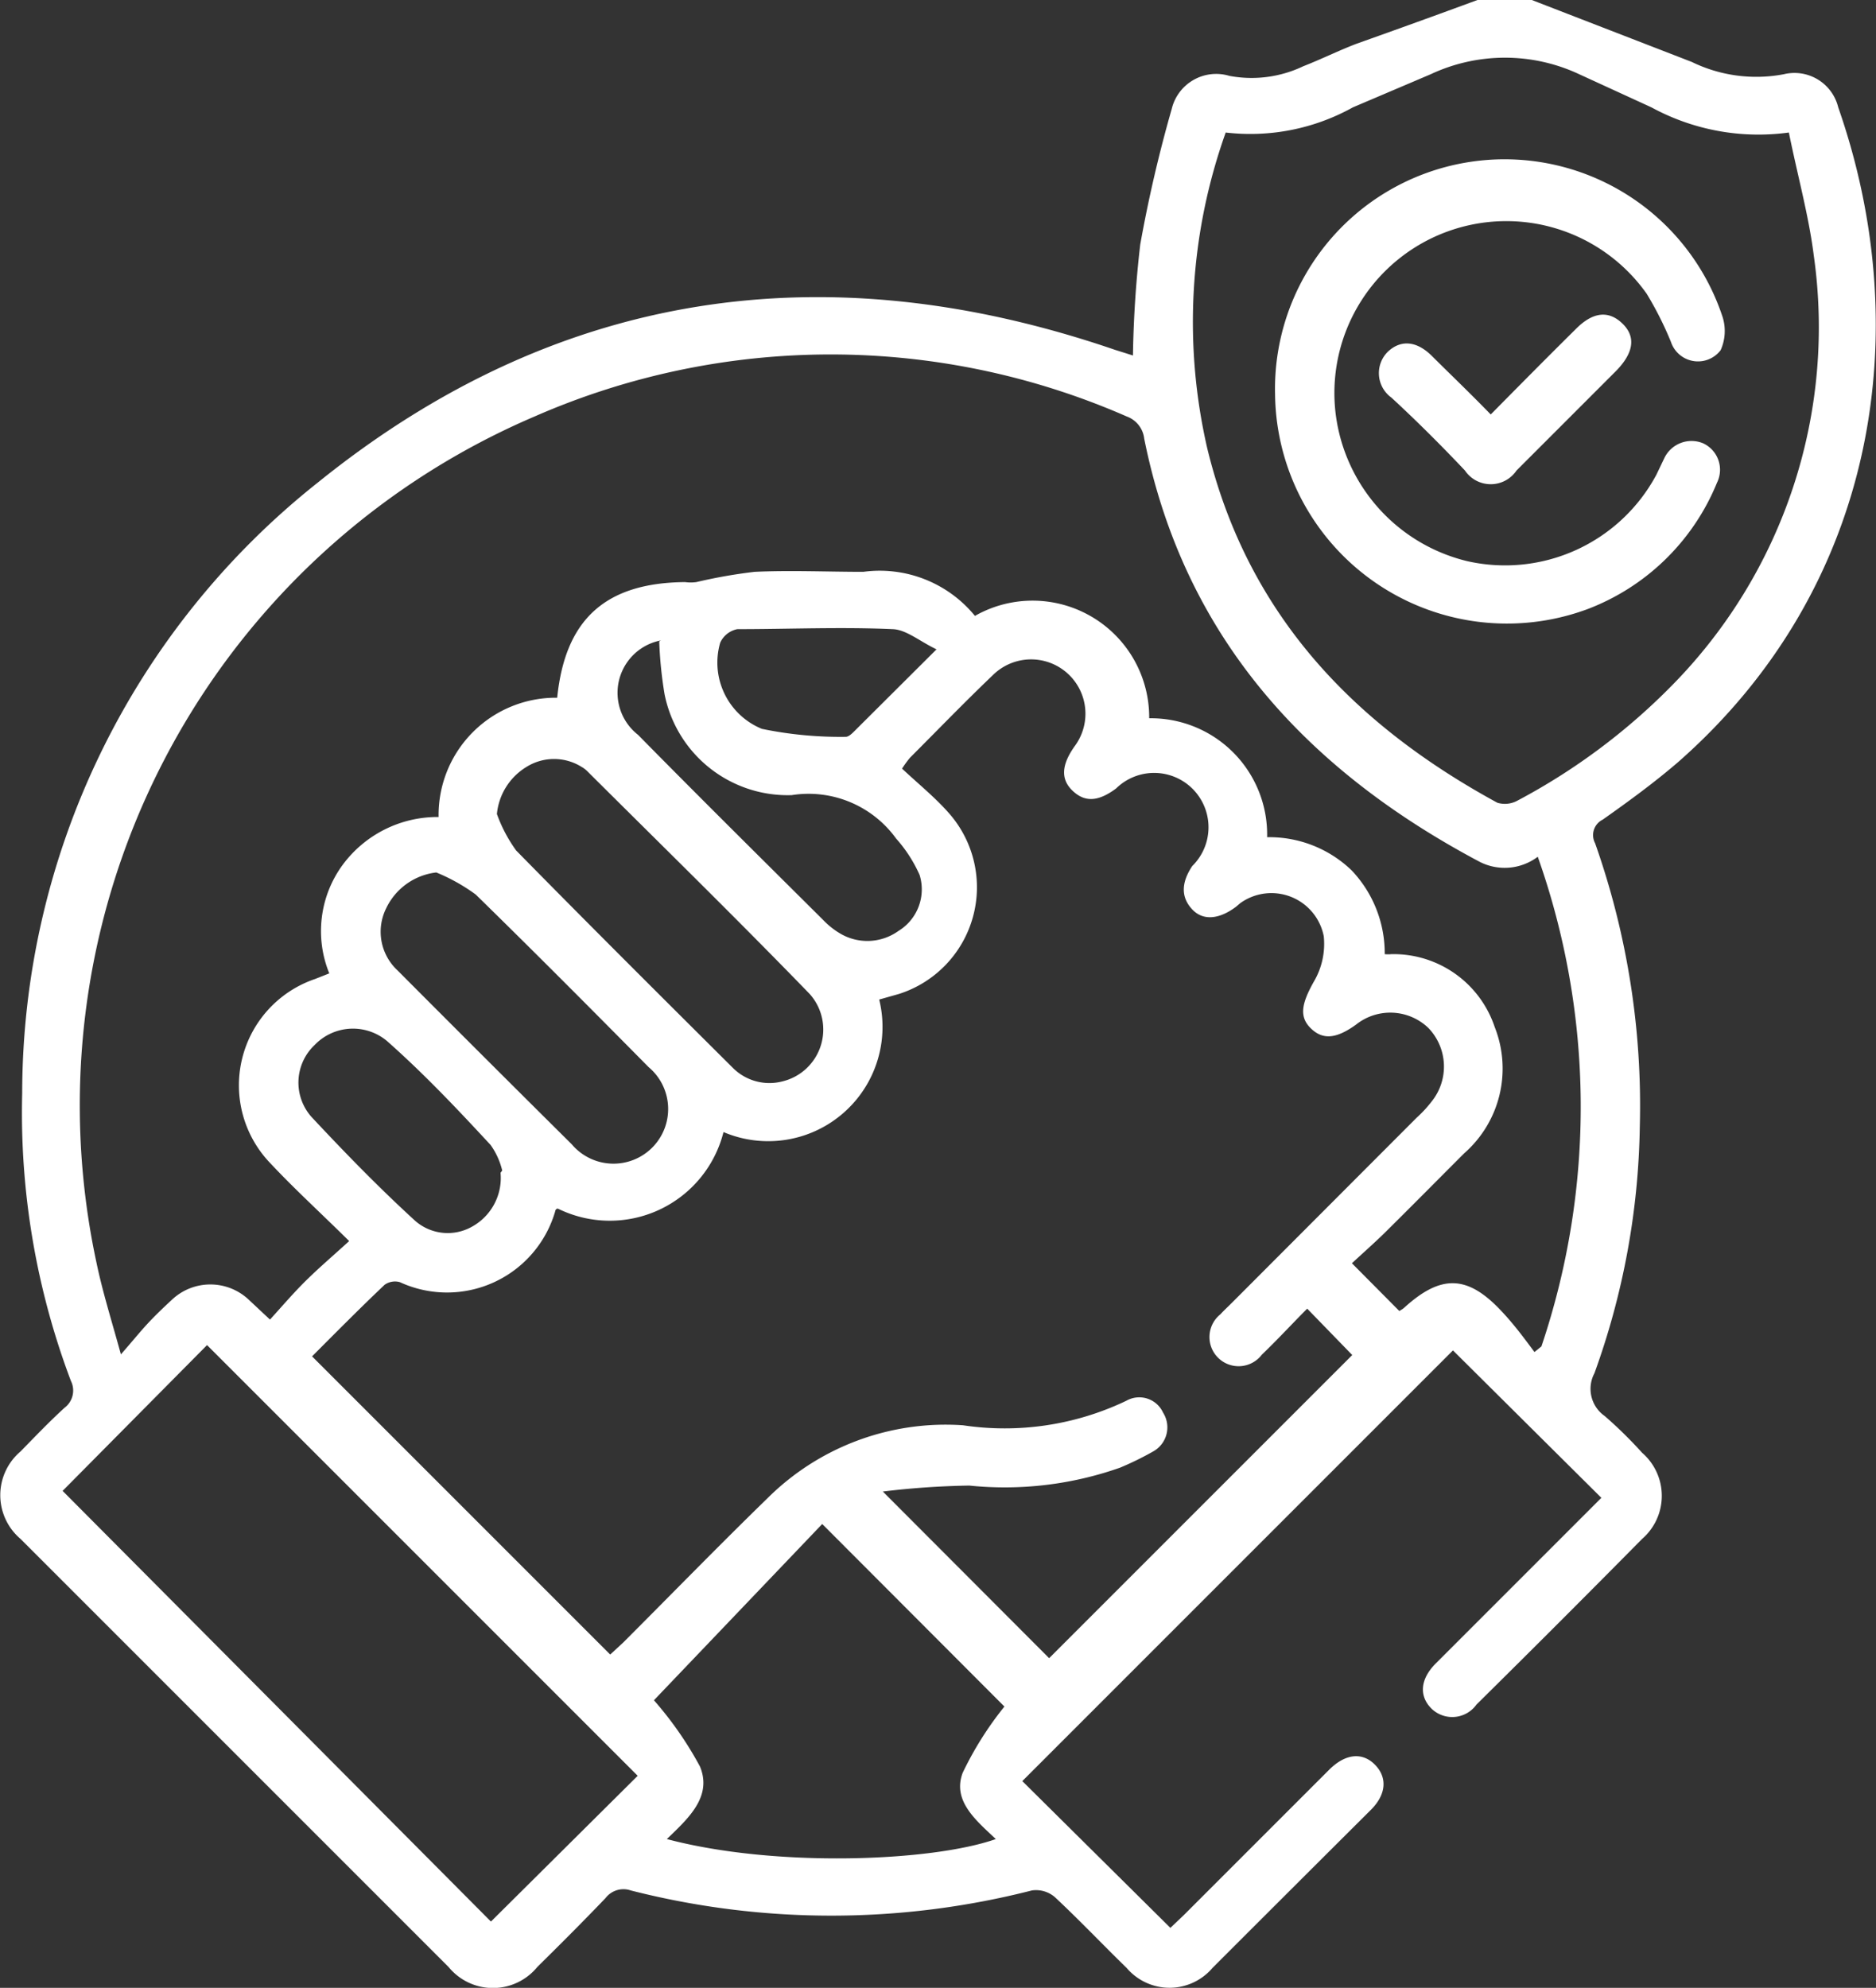<svg xmlns="http://www.w3.org/2000/svg" viewBox="0 0 56.63 60"><rect x="0" y="0" width="56.63" height="60" fill="#333333" stroke="none"/><defs><style>.cls-1{fill:#fff;}</style></defs><g id="Calque_2" data-name="Calque 2"><g id="Calque_1-2" data-name="Calque 1"><path class="cls-1" d="M46.24,0l4.83,1.87a4.44,4.44,0,0,0,2.78.37,1.36,1.36,0,0,1,1.64,1C57.83,9.93,56.7,17.69,50.66,23c-.72.62-1.5,1.19-2.28,1.74a.52.52,0,0,0-.23.71A23.77,23.77,0,0,1,49.5,34a22.79,22.79,0,0,1-1.37,7.45,1,1,0,0,0,.31,1.29,13.14,13.14,0,0,1,1.13,1.11,1.72,1.72,0,0,1,0,2.6q-2.49,2.52-5,5a.9.9,0,0,1-1.34.14c-.4-.38-.37-.9.11-1.38l5-5-4.48-4.45-13,13,4.47,4.43.4-.38,4.39-4.39c.49-.49,1-.54,1.38-.16s.36.9-.13,1.38Q39,57,36.6,59.4a1.7,1.7,0,0,1-2.59,0c-.73-.71-1.43-1.45-2.17-2.14a.87.87,0,0,0-.69-.2,24.46,24.46,0,0,1-12.11,0,.68.68,0,0,0-.76.23c-.67.7-1.36,1.39-2.06,2.08a1.73,1.73,0,0,1-2.68,0L.62,46.45a1.73,1.73,0,0,1,0-2.64c.44-.45.87-.9,1.33-1.32a.65.65,0,0,0,.19-.81A22.9,22.9,0,0,1,.67,33,23.55,23.55,0,0,1,9.6,14.56c7.2-5.81,15.31-7,24.06-4l.54.17a33.25,33.25,0,0,1,.22-3.35,41.08,41.08,0,0,1,.95-4.09,1.38,1.38,0,0,1,1.74-1A3.62,3.62,0,0,0,39.34,2c.54-.21,1.06-.47,1.61-.68C42.16.89,43.38.45,44.6,0ZM31.67,50.05l9.15-9.15-1.36-1.4c-.44.44-.89.93-1.37,1.39a.88.88,0,1,1-1.25-1.22c.1-.11.22-.22.33-.33l5.59-5.6a3.74,3.74,0,0,0,.47-.51,1.68,1.68,0,0,0-.11-2.2,1.66,1.66,0,0,0-2.19-.1c-.6.43-1,.46-1.36.11s-.28-.75.09-1.41a2.24,2.24,0,0,0,.3-1.37,1.61,1.61,0,0,0-2.52-1l-.13.11c-.52.39-1,.42-1.32.08s-.36-.77,0-1.31a1.64,1.64,0,0,0-2.3-2.34c-.54.4-.94.42-1.31.07s-.34-.79.07-1.36A1.64,1.64,0,0,0,30,20.35c-.86.82-1.69,1.68-2.53,2.52a3.22,3.22,0,0,0-.24.33c.49.46,1,.87,1.42,1.35A3.38,3.38,0,0,1,27.14,30l-.6.17a3.45,3.45,0,0,1-4.7,4,3.54,3.54,0,0,1-5,2.31s-.07,0-.08.08a3.4,3.4,0,0,1-4.69,2.14.54.54,0,0,0-.46.08c-.76.72-1.5,1.47-2.19,2.16l9,9,.39-.36c1.45-1.45,2.88-2.92,4.35-4.35a7.62,7.62,0,0,1,5.91-2.21A8.5,8.5,0,0,0,34,42.28a.79.79,0,0,1,1.11.36.83.83,0,0,1-.3,1.17,9.25,9.25,0,0,1-1,.49,10.48,10.48,0,0,1-4.55.54,24.56,24.56,0,0,0-2.61.18ZM42.24,39.57s.11-.06.15-.1c1.1-1,1.9-1,2.93.1.37.39.69.82,1,1.24l.21-.17a22.62,22.62,0,0,0-.11-14.78,1.66,1.66,0,0,1-1.74.16c-5.25-2.78-8.94-6.8-10.14-12.78a.81.81,0,0,0-.53-.67,22.27,22.27,0,0,0-17.87,0A22.61,22.61,0,0,0,2.91,38.1c.18.87.45,1.73.74,2.78.35-.4.56-.66.78-.9s.49-.5.75-.74a1.69,1.69,0,0,1,2.34,0l.63.59c.39-.43.74-.84,1.13-1.22s.8-.73,1.26-1.15c-.87-.86-1.66-1.58-2.39-2.36a3.39,3.39,0,0,1,1.36-5.55l.43-.17a3.38,3.38,0,0,1,.4-3.27,3.56,3.56,0,0,1,2.9-1.45,3.54,3.54,0,0,1,3.58-3.6c.24-2.38,1.47-3.47,3.86-3.49a1.27,1.27,0,0,0,.34,0,15.45,15.45,0,0,1,1.76-.31c1.09-.05,2.19,0,3.28,0a3.71,3.71,0,0,1,3.37,1.33,3.52,3.52,0,0,1,5.26,3.09,3.51,3.51,0,0,1,3.56,3.59,3.58,3.58,0,0,1,2.55,1,3.63,3.63,0,0,1,1,2.53,1,1,0,0,0,.2,0A3.22,3.22,0,0,1,45.12,31a3.4,3.4,0,0,1-.92,3.81c-.81.81-1.62,1.63-2.44,2.44-.32.31-.65.6-.95.88ZM37,4a17,17,0,0,0-.56,9.52c1.21,5,4.39,8.33,8.76,10.71a.79.79,0,0,0,.58-.05,19,19,0,0,0,4.68-3.48,15.4,15.4,0,0,0,4.29-13C54.6,6.51,54.26,5.29,54,4a6.76,6.76,0,0,1-4.15-.76l-2.18-1a5.28,5.28,0,0,0-4.48,0l-2.35,1A6.37,6.37,0,0,1,37,4Zm-35.11,41L14.82,58l4.43-4.4-13-13ZM24.82,46l-5.08,5.32a10.78,10.78,0,0,1,1.39,2c.38.92-.37,1.58-1,2.19,3.28.87,8,.68,9.93,0-.59-.56-1.32-1.15-1-2a10.16,10.16,0,0,1,1.26-2ZM15,24.57a4.43,4.43,0,0,0,.58,1.1c2.16,2.2,4.34,4.37,6.53,6.55a1.56,1.56,0,0,0,1.51.42A1.61,1.61,0,0,0,24.44,30c-2.2-2.27-4.46-4.48-6.7-6.71a.79.79,0,0,0-.18-.14,1.57,1.57,0,0,0-1.67,0A1.87,1.87,0,0,0,15,24.57Zm-1.79,1.76a1.92,1.92,0,0,0-1.55,1.08A1.59,1.59,0,0,0,12,29.29q2.63,2.64,5.26,5.25a1.65,1.65,0,1,0,2.32-2.33c-1.73-1.75-3.46-3.49-5.22-5.21A5.57,5.57,0,0,0,13.16,26.33Zm6.74-7a1.61,1.61,0,0,0-.69,2.85c1.85,1.88,3.72,3.73,5.59,5.59a2.38,2.38,0,0,0,.5.4,1.61,1.61,0,0,0,1.77-.07,1.47,1.47,0,0,0,.64-1.69,4.22,4.22,0,0,0-.71-1.1A3.26,3.26,0,0,0,23.9,24a3.79,3.79,0,0,1-3.84-3.05A12.3,12.3,0,0,1,19.9,19.36Zm-4.79,16a2.21,2.21,0,0,0-.35-.77c-1-1.08-2-2.14-3.13-3.14a1.6,1.6,0,0,0-2.18.12,1.56,1.56,0,0,0-.1,2.17c1,1.07,2,2.1,3.09,3.1a1.49,1.49,0,0,0,1.75.22A1.68,1.68,0,0,0,15.11,35.4ZM28.27,19.6c-.52-.25-.92-.6-1.33-.61-1.56-.07-3.12,0-4.68,0a.72.72,0,0,0-.52.41A2.16,2.16,0,0,0,23,22a11.68,11.68,0,0,0,2.53.24c.08,0,.17-.08.24-.15Z"/><path class="cls-1" d="M38.49,11.91A6.93,6.93,0,0,1,52,9.57a1.41,1.41,0,0,1-.06,1,.86.86,0,0,1-1.5-.25,10.35,10.35,0,0,0-.73-1.45,5.19,5.19,0,0,0-9.41,3.44,5.24,5.24,0,0,0,4,4.63A5.18,5.18,0,0,0,50,14.33l.23-.48a.91.91,0,0,1,1.18-.47.88.88,0,0,1,.42,1.19,6.85,6.85,0,0,1-3.92,3.82A7,7,0,0,1,38.49,11.91Z"/><path class="cls-1" d="M45,12.51c.91-.92,1.73-1.75,2.56-2.57.52-.53,1-.58,1.42-.17s.32.9-.2,1.43l-3,3a.94.94,0,0,1-1.56,0C43.51,13.45,42.76,12.7,42,12a.91.91,0,0,1-.11-1.38c.39-.37.87-.34,1.34.13S44.38,11.87,45,12.51Z"/></g></g></svg>